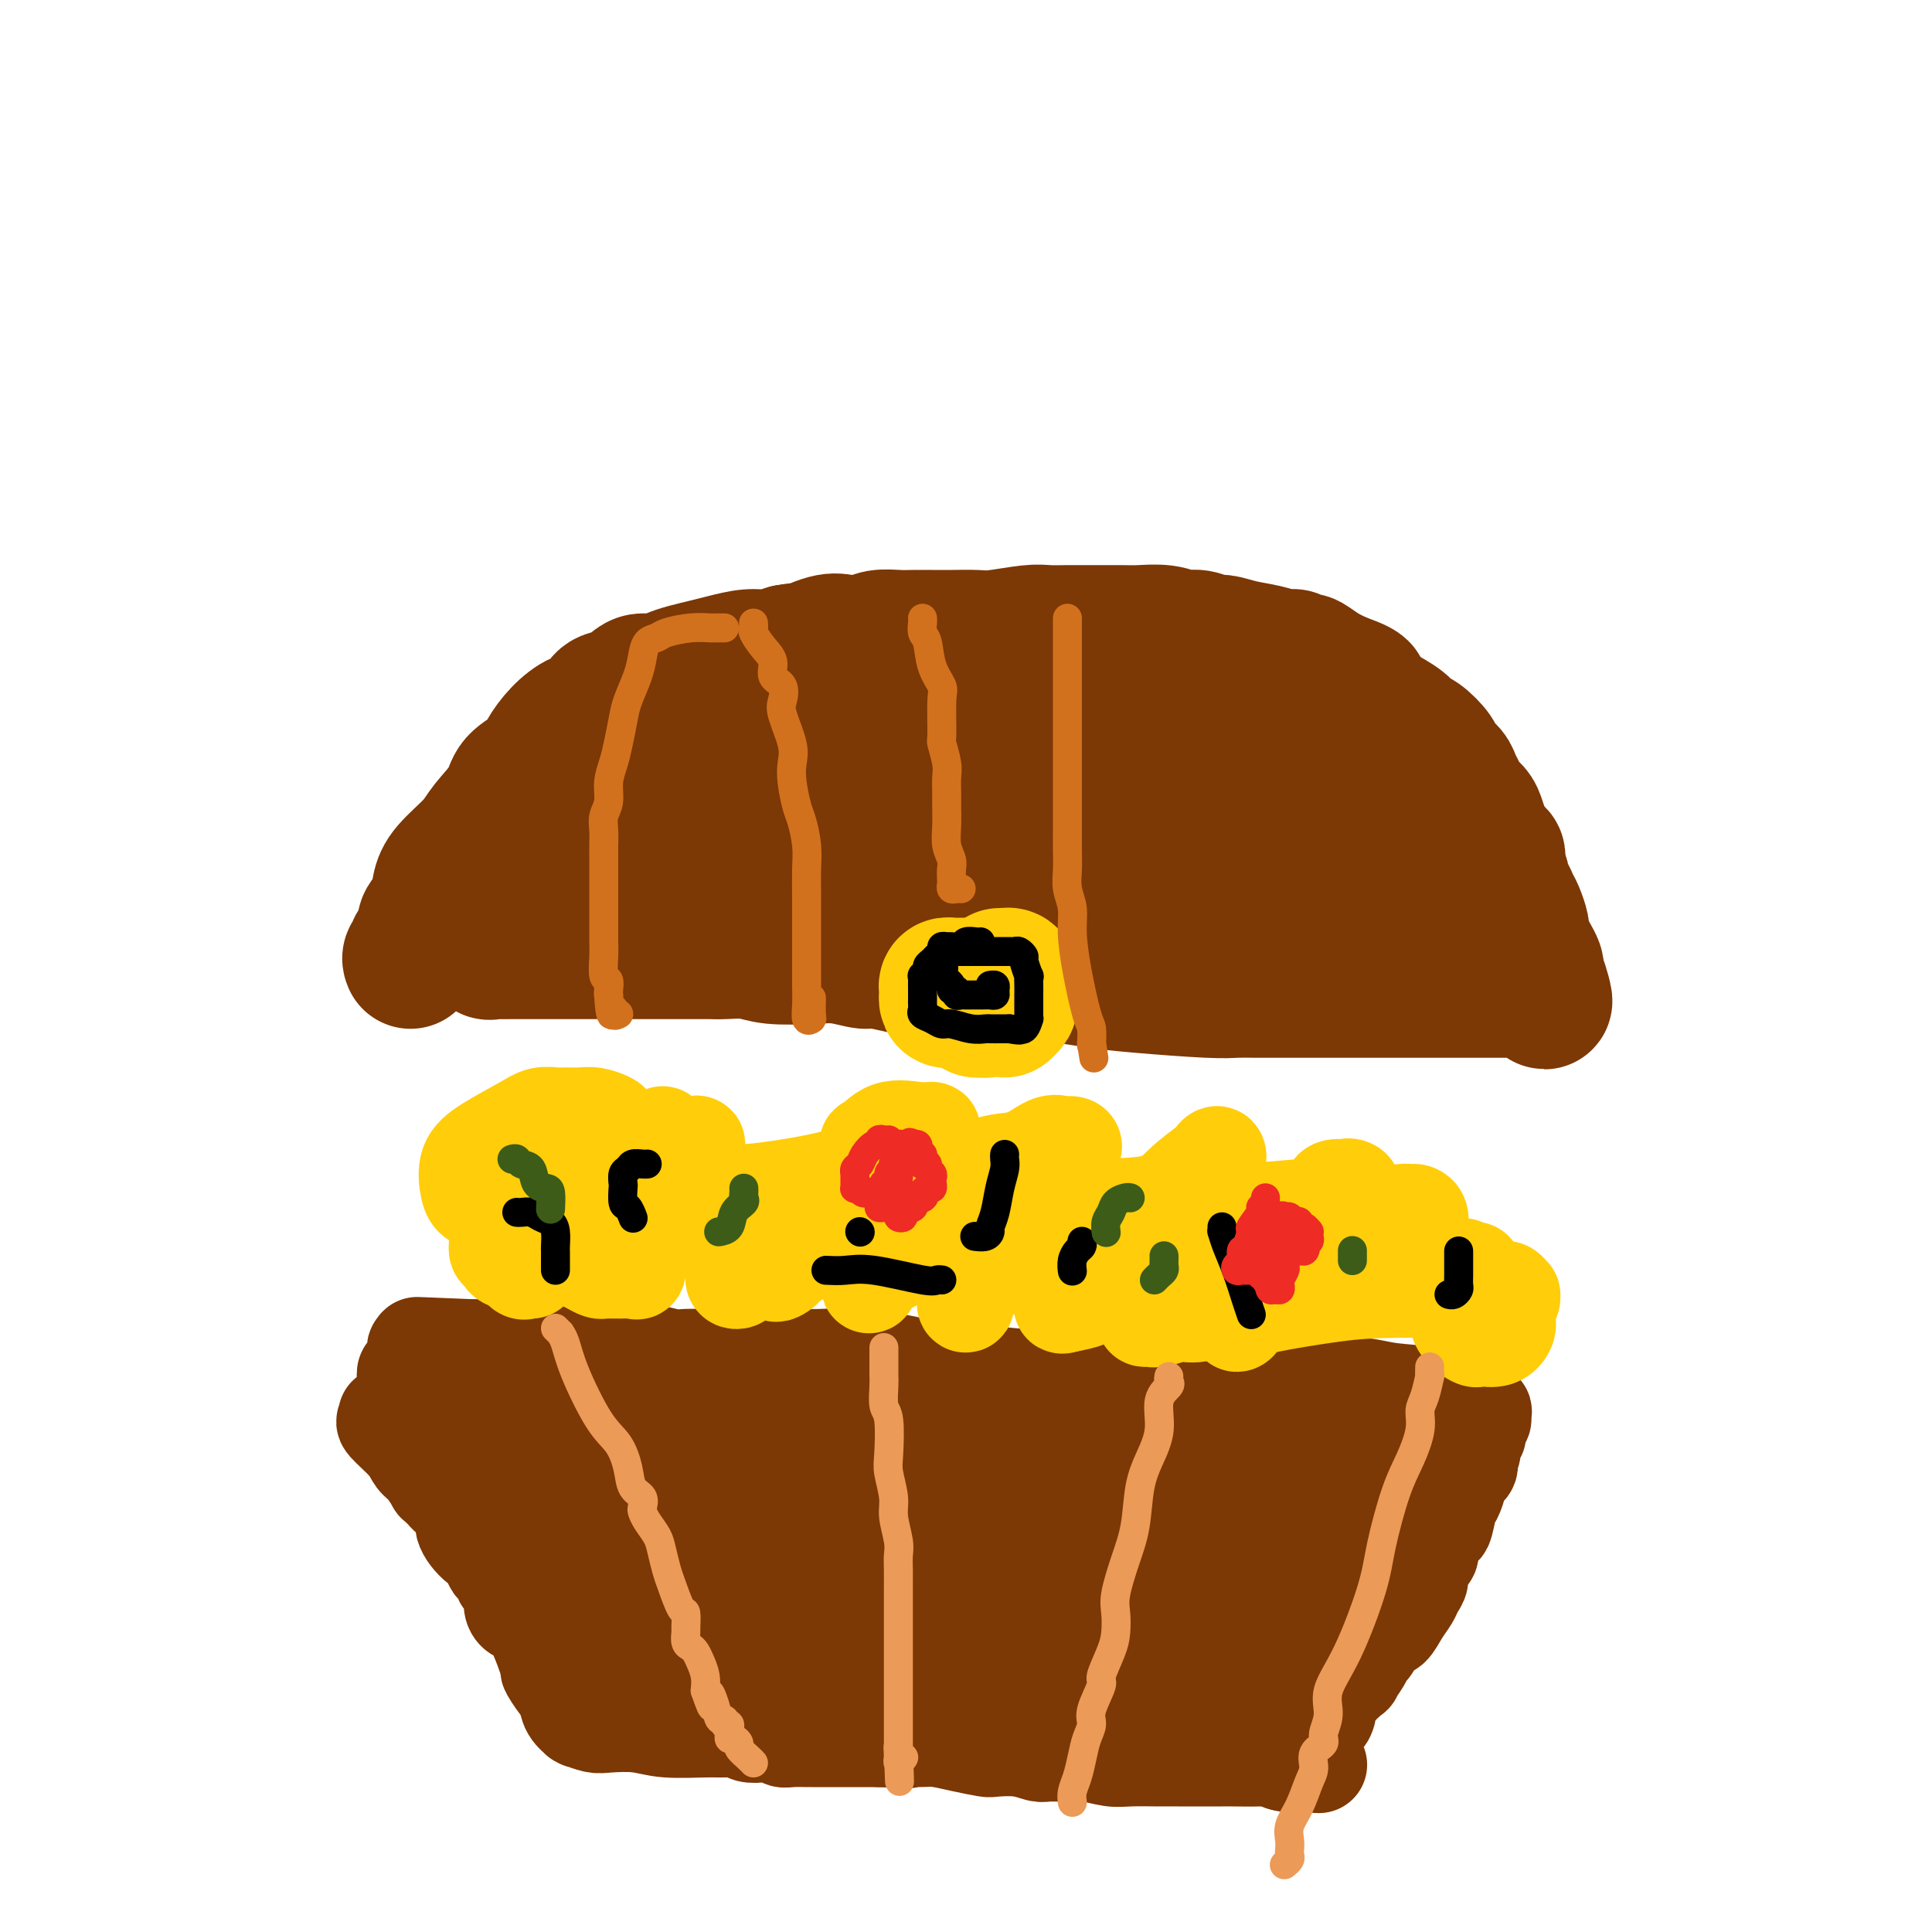 <svg viewBox='0 0 400 400' version='1.1' xmlns='http://www.w3.org/2000/svg' xmlns:xlink='http://www.w3.org/1999/xlink'><g fill='none' stroke='#7C3805' stroke-width='20' stroke-linecap='round' stroke-linejoin='round'><path d='M80,293c0.108,0.409 0.217,0.818 0,1c-0.217,0.182 -0.758,0.137 0,1c0.758,0.863 2.815,2.633 4,4c1.185,1.367 1.497,2.331 2,3c0.503,0.669 1.196,1.044 2,2c0.804,0.956 1.719,2.492 2,3c0.281,0.508 -0.070,-0.012 0,0c0.070,0.012 0.563,0.557 1,1c0.437,0.443 0.819,0.784 1,1c0.181,0.216 0.162,0.309 1,1c0.838,0.691 2.534,1.982 3,3c0.466,1.018 -0.298,1.763 0,3c0.298,1.237 1.657,2.964 3,4c1.343,1.036 2.669,1.379 3,2c0.331,0.621 -0.332,1.521 0,2c0.332,0.479 1.660,0.538 2,1c0.340,0.462 -0.309,1.327 0,2c0.309,0.673 1.577,1.154 2,2c0.423,0.846 -0.000,2.055 0,3c0.000,0.945 0.423,1.624 1,2c0.577,0.376 1.309,0.447 2,1c0.691,0.553 1.340,1.586 2,3c0.660,1.414 1.330,3.207 2,5'/><path d='M113,343c5.301,8.331 2.055,4.159 1,3c-1.055,-1.159 0.082,0.695 1,2c0.918,1.305 1.616,2.062 2,3c0.384,0.938 0.452,2.059 1,3c0.548,0.941 1.575,1.702 2,2c0.425,0.298 0.248,0.131 0,0c-0.248,-0.131 -0.566,-0.228 0,0c0.566,0.228 2.017,0.779 3,1c0.983,0.221 1.498,0.112 3,0c1.502,-0.112 3.992,-0.227 6,0c2.008,0.227 3.534,0.797 6,1c2.466,0.203 5.870,0.041 8,0c2.130,-0.041 2.984,0.041 4,0c1.016,-0.041 2.194,-0.203 3,0c0.806,0.203 1.240,0.772 2,1c0.760,0.228 1.847,0.114 3,0c1.153,-0.114 2.371,-0.227 3,0c0.629,0.227 0.668,0.793 1,1c0.332,0.207 0.958,0.056 2,0c1.042,-0.056 2.500,-0.015 3,0c0.500,0.015 0.041,0.004 1,0c0.959,-0.004 3.335,-0.001 5,0c1.665,0.001 2.619,0.000 4,0c1.381,-0.000 3.191,-0.000 5,0'/><path d='M182,360c9.839,0.461 4.938,0.113 4,0c-0.938,-0.113 2.088,0.008 4,0c1.912,-0.008 2.709,-0.147 4,0c1.291,0.147 3.074,0.579 5,1c1.926,0.421 3.995,0.831 5,1c1.005,0.169 0.947,0.098 2,0c1.053,-0.098 3.217,-0.223 5,0c1.783,0.223 3.184,0.796 4,1c0.816,0.204 1.048,0.041 2,0c0.952,-0.041 2.624,0.042 4,0c1.376,-0.042 2.454,-0.207 4,0c1.546,0.207 3.559,0.788 5,1c1.441,0.212 2.310,0.057 4,0c1.690,-0.057 4.203,-0.015 6,0c1.797,0.015 2.880,0.004 4,0c1.120,-0.004 2.278,-0.002 4,0c1.722,0.002 4.010,0.004 5,0c0.990,-0.004 0.682,-0.015 2,0c1.318,0.015 4.260,0.056 6,0c1.740,-0.056 2.276,-0.207 3,0c0.724,0.207 1.635,0.774 2,1c0.365,0.226 0.182,0.113 0,0'/><path d='M266,365c13.266,0.766 4.432,0.180 1,0c-3.432,-0.180 -1.463,0.044 0,-1c1.463,-1.044 2.420,-3.357 3,-4c0.580,-0.643 0.782,0.385 1,0c0.218,-0.385 0.452,-2.182 1,-3c0.548,-0.818 1.409,-0.658 2,-1c0.591,-0.342 0.911,-1.187 1,-2c0.089,-0.813 -0.054,-1.594 1,-3c1.054,-1.406 3.304,-3.435 4,-4c0.696,-0.565 -0.161,0.335 0,0c0.161,-0.335 1.342,-1.905 2,-3c0.658,-1.095 0.795,-1.714 1,-2c0.205,-0.286 0.478,-0.240 1,-1c0.522,-0.760 1.291,-2.325 2,-3c0.709,-0.675 1.357,-0.460 2,-1c0.643,-0.540 1.280,-1.834 2,-3c0.720,-1.166 1.521,-2.204 2,-3c0.479,-0.796 0.635,-1.349 1,-2c0.365,-0.651 0.938,-1.399 1,-2c0.062,-0.601 -0.387,-1.056 0,-2c0.387,-0.944 1.609,-2.379 2,-3c0.391,-0.621 -0.050,-0.429 0,-1c0.050,-0.571 0.590,-1.905 1,-3c0.410,-1.095 0.688,-1.950 1,-2c0.312,-0.050 0.656,0.706 1,0c0.344,-0.706 0.688,-2.875 1,-4c0.312,-1.125 0.592,-1.205 1,-2c0.408,-0.795 0.944,-2.306 1,-3c0.056,-0.694 -0.370,-0.571 0,-1c0.370,-0.429 1.534,-1.408 2,-2c0.466,-0.592 0.233,-0.796 0,-1'/><path d='M304,303c1.813,-4.611 0.346,-2.139 0,-2c-0.346,0.139 0.429,-2.057 1,-3c0.571,-0.943 0.939,-0.635 1,-1c0.061,-0.365 -0.187,-1.404 0,-2c0.187,-0.596 0.807,-0.750 1,-1c0.193,-0.250 -0.040,-0.596 0,-1c0.040,-0.404 0.353,-0.867 0,-1c-0.353,-0.133 -1.373,0.066 -2,0c-0.627,-0.066 -0.861,-0.395 -2,-1c-1.139,-0.605 -3.183,-1.486 -6,-2c-2.817,-0.514 -6.407,-0.659 -9,-1c-2.593,-0.341 -4.188,-0.876 -6,-1c-1.812,-0.124 -3.840,0.163 -5,0c-1.160,-0.163 -1.451,-0.776 -2,-1c-0.549,-0.224 -1.357,-0.060 -2,0c-0.643,0.060 -1.123,0.016 -2,0c-0.877,-0.016 -2.152,-0.005 -4,0c-1.848,0.005 -4.269,0.002 -5,0c-0.731,-0.002 0.230,-0.003 -1,0c-1.230,0.003 -4.649,0.011 -7,0c-2.351,-0.011 -3.633,-0.041 -5,0c-1.367,0.041 -2.819,0.155 -4,0c-1.181,-0.155 -2.090,-0.577 -3,-1'/><path d='M242,285c-9.279,-0.619 -4.977,-0.166 -4,0c0.977,0.166 -1.370,0.046 -3,0c-1.630,-0.046 -2.544,-0.016 -4,0c-1.456,0.016 -3.455,0.019 -6,0c-2.545,-0.019 -5.635,-0.060 -8,0c-2.365,0.060 -4.004,0.222 -7,0c-2.996,-0.222 -7.350,-0.829 -10,-1c-2.650,-0.171 -3.597,0.094 -5,0c-1.403,-0.094 -3.261,-0.547 -5,-1c-1.739,-0.453 -3.357,-0.906 -5,-1c-1.643,-0.094 -3.311,0.171 -5,0c-1.689,-0.171 -3.400,-0.778 -5,-1c-1.600,-0.222 -3.090,-0.060 -5,0c-1.910,0.060 -4.239,0.016 -6,0c-1.761,-0.016 -2.954,-0.005 -5,0c-2.046,0.005 -4.944,0.002 -7,0c-2.056,-0.002 -3.268,-0.004 -4,0c-0.732,0.004 -0.983,0.015 -2,0c-1.017,-0.015 -2.802,-0.056 -4,0c-1.198,0.056 -1.811,0.207 -3,0c-1.189,-0.207 -2.953,-0.774 -5,-1c-2.047,-0.226 -4.376,-0.113 -6,0c-1.624,0.113 -2.544,0.226 -4,0c-1.456,-0.226 -3.448,-0.793 -5,-1c-1.552,-0.207 -2.663,-0.056 -4,0c-1.337,0.056 -2.899,0.015 -4,0c-1.101,-0.015 -1.740,-0.004 -3,0c-1.260,0.004 -3.142,0.001 -4,0c-0.858,-0.001 -0.693,-0.000 -1,0c-0.307,0.000 -1.088,0.000 -2,0c-0.912,-0.000 -1.956,-0.000 -3,0'/><path d='M98,279c-22.395,-0.928 -6.383,-0.249 -2,0c4.383,0.249 -2.863,0.068 -6,0c-3.137,-0.068 -2.164,-0.022 -2,0c0.164,0.022 -0.481,0.019 -1,0c-0.519,-0.019 -0.910,-0.054 -1,0c-0.090,0.054 0.122,0.197 0,1c-0.122,0.803 -0.579,2.267 -1,3c-0.421,0.733 -0.806,0.736 -1,1c-0.194,0.264 -0.198,0.790 0,1c0.198,0.210 0.599,0.105 1,0'/><path d='M85,285c0.079,0.928 1.275,0.249 2,0c0.725,-0.249 0.978,-0.067 1,0c0.022,0.067 -0.186,0.018 0,0c0.186,-0.018 0.768,-0.005 1,0c0.232,0.005 0.116,0.003 0,0'/><path d='M89,285c-0.211,0.424 -0.423,0.848 0,1c0.423,0.152 1.480,0.031 2,0c0.520,-0.031 0.502,0.028 1,0c0.498,-0.028 1.511,-0.143 3,0c1.489,0.143 3.455,0.544 5,1c1.545,0.456 2.669,0.966 4,1c1.331,0.034 2.870,-0.409 4,0c1.130,0.409 1.850,1.668 3,2c1.150,0.332 2.730,-0.265 4,0c1.270,0.265 2.229,1.390 3,2c0.771,0.610 1.354,0.703 2,1c0.646,0.297 1.354,0.797 2,1c0.646,0.203 1.231,0.110 2,0c0.769,-0.110 1.721,-0.236 3,0c1.279,0.236 2.886,0.834 4,1c1.114,0.166 1.735,-0.099 6,0c4.265,0.099 12.174,0.562 17,1c4.826,0.438 6.569,0.849 9,1c2.431,0.151 5.548,0.040 8,0c2.452,-0.040 4.237,-0.011 6,0c1.763,0.011 3.504,0.003 5,0c1.496,-0.003 2.747,-0.001 5,0c2.253,0.001 5.507,0.000 8,0c2.493,-0.000 4.224,-0.001 7,0c2.776,0.001 6.597,0.003 10,0c3.403,-0.003 6.386,-0.011 9,0c2.614,0.011 4.858,0.041 7,0c2.142,-0.041 4.184,-0.155 6,0c1.816,0.155 3.408,0.577 5,1'/><path d='M239,298c17.569,0.480 7.491,0.181 5,0c-2.491,-0.181 2.603,-0.245 6,0c3.397,0.245 5.095,0.798 7,1c1.905,0.202 4.015,0.054 5,0c0.985,-0.054 0.843,-0.015 1,0c0.157,0.015 0.612,0.004 1,0c0.388,-0.004 0.709,-0.002 1,0c0.291,0.002 0.551,0.003 1,0c0.449,-0.003 1.087,-0.012 2,0c0.913,0.012 2.100,0.044 4,0c1.900,-0.044 4.511,-0.166 6,0c1.489,0.166 1.854,0.619 2,1c0.146,0.381 0.073,0.691 0,1'/><path d='M280,301c6.509,0.674 2.283,0.860 1,1c-1.283,0.140 0.378,0.233 2,1c1.622,0.767 3.206,2.209 5,3c1.794,0.791 3.800,0.930 5,1c1.200,0.070 1.596,0.072 2,0c0.404,-0.072 0.817,-0.216 1,0c0.183,0.216 0.135,0.794 0,1c-0.135,0.206 -0.357,0.040 -1,0c-0.643,-0.040 -1.708,0.046 -2,0c-0.292,-0.046 0.189,-0.222 0,0c-0.189,0.222 -1.048,0.844 -2,1c-0.952,0.156 -1.999,-0.154 -3,0c-1.001,0.154 -1.957,0.774 -3,1c-1.043,0.226 -2.173,0.060 -3,0c-0.827,-0.060 -1.351,-0.012 -2,0c-0.649,0.012 -1.422,-0.012 -2,0c-0.578,0.012 -0.960,0.060 -2,0c-1.040,-0.060 -2.736,-0.226 -5,0c-2.264,0.226 -5.094,0.845 -8,1c-2.906,0.155 -5.887,-0.155 -10,0c-4.113,0.155 -9.359,0.773 -13,1c-3.641,0.227 -5.676,0.061 -8,0c-2.324,-0.061 -4.938,-0.016 -6,0c-1.062,0.016 -0.573,0.004 -1,0c-0.427,-0.004 -1.769,-0.001 -3,0c-1.231,0.001 -2.351,0.000 -4,0c-1.649,-0.000 -3.829,-0.000 -10,0c-6.171,0.000 -16.335,0.000 -24,0c-7.665,-0.000 -12.833,-0.000 -18,0'/><path d='M166,312c-13.689,0.000 -10.912,0.001 -11,0c-0.088,-0.001 -3.042,-0.005 -4,0c-0.958,0.005 0.079,0.017 0,0c-0.079,-0.017 -1.275,-0.063 -2,0c-0.725,0.063 -0.981,0.236 -2,0c-1.019,-0.236 -2.802,-0.879 -5,-1c-2.198,-0.121 -4.813,0.280 -7,0c-2.187,-0.280 -3.948,-1.242 -6,-2c-2.052,-0.758 -4.396,-1.314 -7,-2c-2.604,-0.686 -5.467,-1.504 -7,-2c-1.533,-0.496 -1.735,-0.672 -2,-1c-0.265,-0.328 -0.593,-0.809 -1,-1c-0.407,-0.191 -0.894,-0.092 -1,0c-0.106,0.092 0.169,0.179 0,0c-0.169,-0.179 -0.781,-0.623 -1,-1c-0.219,-0.377 -0.045,-0.687 0,-1c0.045,-0.313 -0.040,-0.630 0,-1c0.040,-0.370 0.203,-0.792 0,-1c-0.203,-0.208 -0.772,-0.202 -1,0c-0.228,0.202 -0.114,0.601 0,1'/><path d='M109,300c-4.022,-1.272 -1.076,1.048 0,2c1.076,0.952 0.283,0.535 0,1c-0.283,0.465 -0.056,1.813 0,2c0.056,0.187 -0.058,-0.785 0,-1c0.058,-0.215 0.289,0.329 0,-1c-0.289,-1.329 -1.097,-4.529 -2,-7c-0.903,-2.471 -1.902,-4.211 -3,-6c-1.098,-1.789 -2.294,-3.626 -3,-5c-0.706,-1.374 -0.921,-2.286 -1,-2c-0.079,0.286 -0.021,1.771 0,2c0.021,0.229 0.005,-0.799 0,0c-0.005,0.799 0.001,3.425 0,5c-0.001,1.575 -0.010,2.100 0,3c0.010,0.900 0.039,2.175 0,3c-0.039,0.825 -0.147,1.198 0,2c0.147,0.802 0.550,2.031 1,3c0.450,0.969 0.946,1.677 1,2c0.054,0.323 -0.333,0.260 0,1c0.333,0.740 1.388,2.281 2,3c0.612,0.719 0.783,0.615 1,1c0.217,0.385 0.482,1.257 1,2c0.518,0.743 1.291,1.355 2,2c0.709,0.645 1.355,1.322 2,2'/><path d='M110,314c1.722,2.287 1.526,1.506 2,2c0.474,0.494 1.617,2.264 3,3c1.383,0.736 3.004,0.440 4,1c0.996,0.560 1.365,1.978 2,3c0.635,1.022 1.535,1.649 2,2c0.465,0.351 0.495,0.426 1,1c0.505,0.574 1.485,1.647 3,3c1.515,1.353 3.566,2.987 5,4c1.434,1.013 2.250,1.404 3,2c0.750,0.596 1.435,1.396 2,2c0.565,0.604 1.012,1.011 2,2c0.988,0.989 2.517,2.560 3,3c0.483,0.440 -0.081,-0.251 0,0c0.081,0.251 0.805,1.444 1,2c0.195,0.556 -0.141,0.475 0,1c0.141,0.525 0.758,1.656 1,2c0.242,0.344 0.107,-0.100 0,0c-0.107,0.100 -0.187,0.745 0,1c0.187,0.255 0.640,0.121 1,0c0.360,-0.121 0.628,-0.229 1,0c0.372,0.229 0.850,0.793 2,1c1.150,0.207 2.972,0.055 5,0c2.028,-0.055 4.261,-0.015 6,0c1.739,0.015 2.982,0.004 5,0c2.018,-0.004 4.809,-0.001 7,0c2.191,0.001 3.782,0.000 5,0c1.218,-0.000 2.064,-0.000 3,0c0.936,0.000 1.962,0.000 3,0c1.038,-0.000 2.087,-0.000 3,0c0.913,0.000 1.689,0.000 3,0c1.311,-0.000 3.155,-0.000 5,0'/><path d='M193,349c8.907,0.156 6.675,0.046 7,0c0.325,-0.046 3.206,-0.026 6,0c2.794,0.026 5.501,0.060 9,0c3.499,-0.060 7.792,-0.212 11,0c3.208,0.212 5.332,0.789 7,1c1.668,0.211 2.881,0.057 4,0c1.119,-0.057 2.145,-0.015 3,0c0.855,0.015 1.540,0.004 2,0c0.460,-0.004 0.694,-0.001 1,0c0.306,0.001 0.685,0.000 1,0c0.315,-0.000 0.567,-0.000 1,0c0.433,0.000 1.047,0.000 2,0c0.953,-0.000 2.245,-0.000 4,0c1.755,0.000 3.973,0.000 6,0c2.027,-0.000 3.865,-0.000 6,0c2.135,0.000 4.568,0.001 6,0c1.432,-0.001 1.862,-0.003 2,0c0.138,0.003 -0.017,0.012 0,0c0.017,-0.012 0.207,-0.045 1,0c0.793,0.045 2.188,0.170 3,0c0.812,-0.170 1.041,-0.633 1,-1c-0.041,-0.367 -0.351,-0.639 0,-1c0.351,-0.361 1.365,-0.812 2,-1c0.635,-0.188 0.892,-0.112 1,-1c0.108,-0.888 0.068,-2.739 0,-4c-0.068,-1.261 -0.162,-1.932 0,-3c0.162,-1.068 0.581,-2.534 1,-4'/><path d='M280,335c0.759,-2.795 0.155,-2.282 0,-3c-0.155,-0.718 0.139,-2.668 1,-4c0.861,-1.332 2.288,-2.045 3,-3c0.712,-0.955 0.710,-2.150 1,-3c0.290,-0.850 0.871,-1.354 1,-2c0.129,-0.646 -0.195,-1.432 0,-2c0.195,-0.568 0.908,-0.917 1,-1c0.092,-0.083 -0.438,0.100 -1,0c-0.562,-0.100 -1.156,-0.481 -2,0c-0.844,0.481 -1.939,1.826 -4,3c-2.061,1.174 -5.089,2.176 -8,4c-2.911,1.824 -5.705,4.470 -9,7c-3.295,2.530 -7.092,4.944 -10,7c-2.908,2.056 -4.927,3.753 -8,6c-3.073,2.247 -7.201,5.045 -9,6c-1.799,0.955 -1.269,0.067 -1,0c0.269,-0.067 0.279,0.687 0,1c-0.279,0.313 -0.845,0.183 -1,0c-0.155,-0.183 0.102,-0.421 0,-1c-0.102,-0.579 -0.561,-1.498 -1,-2c-0.439,-0.502 -0.856,-0.586 -1,-1c-0.144,-0.414 -0.015,-1.158 0,-2c0.015,-0.842 -0.084,-1.781 0,-3c0.084,-1.219 0.353,-2.719 1,-4c0.647,-1.281 1.674,-2.345 2,-3c0.326,-0.655 -0.050,-0.901 0,-1c0.050,-0.099 0.525,-0.049 1,0'/><path d='M236,334c0.654,-1.880 0.289,-1.079 0,0c-0.289,1.079 -0.502,2.435 -1,4c-0.498,1.565 -1.280,3.340 -2,5c-0.720,1.660 -1.376,3.205 -2,4c-0.624,0.795 -1.215,0.839 -1,0c0.215,-0.839 1.236,-2.562 2,-4c0.764,-1.438 1.270,-2.590 3,-4c1.730,-1.410 4.683,-3.078 7,-5c2.317,-1.922 3.996,-4.098 6,-5c2.004,-0.902 4.333,-0.530 6,-1c1.667,-0.470 2.673,-1.780 3,-2c0.327,-0.220 -0.025,0.652 0,1c0.025,0.348 0.427,0.171 0,1c-0.427,0.829 -1.682,2.663 -3,4c-1.318,1.337 -2.697,2.176 -4,3c-1.303,0.824 -2.529,1.634 -4,3c-1.471,1.366 -3.186,3.289 -5,4c-1.814,0.711 -3.726,0.210 -5,0c-1.274,-0.210 -1.908,-0.128 -3,0c-1.092,0.128 -2.640,0.304 -4,0c-1.360,-0.304 -2.531,-1.087 -3,-2c-0.469,-0.913 -0.234,-1.957 0,-3'/><path d='M226,337c-0.517,-1.562 -0.308,-2.968 0,-4c0.308,-1.032 0.715,-1.689 5,-4c4.285,-2.311 12.447,-6.275 17,-8c4.553,-1.725 5.497,-1.212 8,-1c2.503,0.212 6.566,0.123 9,0c2.434,-0.123 3.240,-0.280 4,0c0.760,0.280 1.474,0.995 2,2c0.526,1.005 0.866,2.298 1,3c0.134,0.702 0.063,0.813 0,2c-0.063,1.187 -0.119,3.449 0,5c0.119,1.551 0.413,2.392 -1,4c-1.413,1.608 -4.532,3.984 -7,6c-2.468,2.016 -4.284,3.672 -6,5c-1.716,1.328 -3.333,2.326 -5,3c-1.667,0.674 -3.385,1.022 -4,1c-0.615,-0.022 -0.128,-0.416 0,-1c0.128,-0.584 -0.104,-1.358 0,-2c0.104,-0.642 0.544,-1.153 1,-3c0.456,-1.847 0.927,-5.031 2,-7c1.073,-1.969 2.747,-2.725 4,-4c1.253,-1.275 2.085,-3.071 3,-4c0.915,-0.929 1.913,-0.993 3,-1c1.087,-0.007 2.261,0.041 3,0c0.739,-0.041 1.041,-0.172 1,0c-0.041,0.172 -0.425,0.649 0,1c0.425,0.351 1.660,0.578 0,2c-1.660,1.422 -6.216,4.038 -10,6c-3.784,1.962 -6.798,3.268 -11,4c-4.202,0.732 -9.593,0.889 -14,1c-4.407,0.111 -7.831,0.174 -12,0c-4.169,-0.174 -9.085,-0.587 -14,-1'/><path d='M205,342c-7.562,-0.257 -6.465,-0.901 -7,-2c-0.535,-1.099 -2.700,-2.653 -4,-4c-1.300,-1.347 -1.735,-2.487 -2,-4c-0.265,-1.513 -0.360,-3.401 0,-5c0.360,-1.599 1.174,-2.911 3,-4c1.826,-1.089 4.665,-1.957 7,-3c2.335,-1.043 4.166,-2.261 7,-3c2.834,-0.739 6.669,-0.999 9,-1c2.331,-0.001 3.156,0.258 4,1c0.844,0.742 1.705,1.968 2,3c0.295,1.032 0.024,1.870 0,3c-0.024,1.130 0.197,2.551 0,4c-0.197,1.449 -0.814,2.925 -2,4c-1.186,1.075 -2.940,1.750 -5,3c-2.060,1.250 -4.426,3.077 -9,4c-4.574,0.923 -11.357,0.943 -17,1c-5.643,0.057 -10.148,0.151 -13,0c-2.852,-0.151 -4.052,-0.547 -5,-1c-0.948,-0.453 -1.644,-0.962 0,-3c1.644,-2.038 5.628,-5.603 9,-8c3.372,-2.397 6.133,-3.625 9,-5c2.867,-1.375 5.840,-2.896 8,-4c2.160,-1.104 3.509,-1.792 5,-2c1.491,-0.208 3.126,0.062 4,0c0.874,-0.062 0.987,-0.457 1,0c0.013,0.457 -0.074,1.766 0,3c0.074,1.234 0.308,2.393 -1,4c-1.308,1.607 -4.160,3.664 -7,6c-2.840,2.336 -5.669,4.953 -10,7c-4.331,2.047 -10.166,3.523 -16,5'/><path d='M175,341c-7.289,1.021 -17.513,1.075 -23,1c-5.487,-0.075 -6.239,-0.279 -7,-1c-0.761,-0.721 -1.531,-1.958 -2,-3c-0.469,-1.042 -0.636,-1.890 0,-4c0.636,-2.110 2.076,-5.483 4,-8c1.924,-2.517 4.331,-4.178 7,-6c2.669,-1.822 5.599,-3.804 8,-5c2.401,-1.196 4.273,-1.606 6,-2c1.727,-0.394 3.309,-0.771 4,-1c0.691,-0.229 0.491,-0.308 0,1c-0.491,1.308 -1.274,4.004 -2,6c-0.726,1.996 -1.394,3.291 -3,5c-1.606,1.709 -4.150,3.831 -6,5c-1.850,1.169 -3.007,1.383 -5,2c-1.993,0.617 -4.820,1.635 -7,2c-2.180,0.365 -3.711,0.078 -5,0c-1.289,-0.078 -2.336,0.054 -3,0c-0.664,-0.054 -0.944,-0.294 -1,-1c-0.056,-0.706 0.111,-1.877 0,-3c-0.111,-1.123 -0.499,-2.199 0,-3c0.499,-0.801 1.887,-1.326 3,-2c1.113,-0.674 1.951,-1.495 3,-2c1.049,-0.505 2.309,-0.693 3,-1c0.691,-0.307 0.814,-0.732 1,0c0.186,0.732 0.435,2.620 0,4c-0.435,1.380 -1.553,2.251 -3,4c-1.447,1.749 -3.224,4.374 -5,7'/><path d='M142,336c-2.734,2.371 -5.570,2.797 -8,4c-2.430,1.203 -4.455,3.183 -6,4c-1.545,0.817 -2.610,0.472 -3,0c-0.390,-0.472 -0.104,-1.071 0,-2c0.104,-0.929 0.028,-2.188 0,-3c-0.028,-0.812 -0.008,-1.175 0,-2c0.008,-0.825 0.003,-2.111 0,-3c-0.003,-0.889 -0.002,-1.381 0,-2c0.002,-0.619 0.007,-1.365 0,-1c-0.007,0.365 -0.026,1.839 0,3c0.026,1.161 0.098,2.007 0,3c-0.098,0.993 -0.366,2.134 -1,3c-0.634,0.866 -1.634,1.458 -2,2c-0.366,0.542 -0.098,1.035 0,1c0.098,-0.035 0.026,-0.597 0,-1c-0.026,-0.403 -0.007,-0.647 0,-1c0.007,-0.353 0.002,-0.815 0,-1c-0.002,-0.185 -0.001,-0.092 0,0'/></g>
<g fill='none' stroke='#FFCD0A' stroke-width='20' stroke-linecap='round' stroke-linejoin='round'><path d='M110,263c-0.364,-0.062 -0.729,-0.124 -1,0c-0.271,0.124 -0.450,0.435 -1,0c-0.550,-0.435 -1.472,-1.617 -2,-2c-0.528,-0.383 -0.663,0.034 -1,0c-0.337,-0.034 -0.875,-0.520 -1,-1c-0.125,-0.480 0.163,-0.956 0,-1c-0.163,-0.044 -0.777,0.342 -1,0c-0.223,-0.342 -0.056,-1.411 0,-2c0.056,-0.589 -0.001,-0.696 0,-1c0.001,-0.304 0.058,-0.803 0,-1c-0.058,-0.197 -0.230,-0.091 0,0c0.230,0.091 0.864,0.168 1,0c0.136,-0.168 -0.225,-0.581 0,-1c0.225,-0.419 1.035,-0.844 2,-1c0.965,-0.156 2.086,-0.042 3,0c0.914,0.042 1.623,0.011 2,0c0.377,-0.011 0.422,-0.003 1,0c0.578,0.003 1.689,0.001 2,0c0.311,-0.001 -0.176,-0.000 1,0c1.176,0.000 4.017,0.000 5,0c0.983,-0.000 0.109,-0.000 0,0c-0.109,0.000 0.548,0.000 1,0c0.452,-0.000 0.701,-0.000 1,0c0.299,0.000 0.650,0.000 1,0'/><path d='M123,253c2.941,-0.109 1.793,-0.380 2,0c0.207,0.380 1.768,1.412 3,2c1.232,0.588 2.134,0.731 3,1c0.866,0.269 1.697,0.664 2,1c0.303,0.336 0.077,0.614 0,1c-0.077,0.386 -0.006,0.882 0,1c0.006,0.118 -0.053,-0.140 0,0c0.053,0.140 0.218,0.679 0,1c-0.218,0.321 -0.818,0.426 -1,1c-0.182,0.574 0.053,1.618 0,2c-0.053,0.382 -0.395,0.102 -1,0c-0.605,-0.102 -1.472,-0.028 -2,0c-0.528,0.028 -0.718,0.008 -1,0c-0.282,-0.008 -0.655,-0.005 -1,0c-0.345,0.005 -0.660,0.012 -1,0c-0.340,-0.012 -0.704,-0.042 -1,0c-0.296,0.042 -0.523,0.156 -1,0c-0.477,-0.156 -1.205,-0.580 -2,-1c-0.795,-0.420 -1.656,-0.834 -2,-1c-0.344,-0.166 -0.172,-0.083 0,0'/><path d='M153,264c0.111,0.395 0.222,0.789 0,1c-0.222,0.211 -0.777,0.238 -1,0c-0.223,-0.238 -0.112,-0.741 0,-1c0.112,-0.259 0.226,-0.275 0,-1c-0.226,-0.725 -0.793,-2.158 -1,-3c-0.207,-0.842 -0.056,-1.091 0,-2c0.056,-0.909 0.017,-2.477 0,-3c-0.017,-0.523 -0.011,0.001 0,0c0.011,-0.001 0.027,-0.526 0,-1c-0.027,-0.474 -0.099,-0.898 0,-1c0.099,-0.102 0.368,0.116 1,0c0.632,-0.116 1.626,-0.567 2,-1c0.374,-0.433 0.126,-0.848 1,-1c0.874,-0.152 2.868,-0.042 4,0c1.132,0.042 1.403,0.014 2,0c0.597,-0.014 1.522,-0.015 2,0c0.478,0.015 0.510,0.045 1,0c0.490,-0.045 1.438,-0.166 2,0c0.562,0.166 0.739,0.618 1,1c0.261,0.382 0.606,0.693 1,1c0.394,0.307 0.835,0.610 1,1c0.165,0.390 0.052,0.868 0,1c-0.052,0.132 -0.044,-0.082 0,0c0.044,0.082 0.122,0.458 0,1c-0.122,0.542 -0.445,1.248 -1,2c-0.555,0.752 -1.342,1.549 -2,2c-0.658,0.451 -1.188,0.558 -2,1c-0.812,0.442 -1.906,1.221 -3,2'/><path d='M161,263c-1.065,1.171 0.272,0.597 1,0c0.728,-0.597 0.849,-1.218 2,-2c1.151,-0.782 3.334,-1.726 4,-2c0.666,-0.274 -0.186,0.122 1,0c1.186,-0.122 4.409,-0.761 6,-1c1.591,-0.239 1.551,-0.079 2,0c0.449,0.079 1.388,0.077 2,0c0.612,-0.077 0.896,-0.229 1,0c0.104,0.229 0.028,0.838 0,1c-0.028,0.162 -0.007,-0.122 0,0c0.007,0.122 0.001,0.651 0,1c-0.001,0.349 0.003,0.517 0,1c-0.003,0.483 -0.014,1.280 0,2c0.014,0.720 0.054,1.364 0,2c-0.054,0.636 -0.202,1.264 0,1c0.202,-0.264 0.755,-1.421 1,-2c0.245,-0.579 0.181,-0.579 1,-1c0.819,-0.421 2.520,-1.263 4,-2c1.480,-0.737 2.740,-1.368 4,-2'/><path d='M190,259c2.348,-0.928 3.218,-0.250 4,0c0.782,0.250 1.478,0.070 3,0c1.522,-0.070 3.872,-0.032 5,0c1.128,0.032 1.035,0.057 1,0c-0.035,-0.057 -0.011,-0.196 0,0c0.011,0.196 0.010,0.728 0,1c-0.010,0.272 -0.027,0.284 0,1c0.027,0.716 0.099,2.135 0,3c-0.099,0.865 -0.368,1.175 -1,2c-0.632,0.825 -1.627,2.165 -2,3c-0.373,0.835 -0.124,1.167 0,1c0.124,-0.167 0.125,-0.832 0,-1c-0.125,-0.168 -0.374,0.161 0,-1c0.374,-1.161 1.371,-3.814 2,-5c0.629,-1.186 0.888,-0.907 2,-1c1.112,-0.093 3.076,-0.558 5,-1c1.924,-0.442 3.808,-0.862 6,-1c2.192,-0.138 4.692,0.005 7,0c2.308,-0.005 4.423,-0.158 6,0c1.577,0.158 2.614,0.627 3,1c0.386,0.373 0.120,0.650 0,1c-0.120,0.350 -0.095,0.772 0,1c0.095,0.228 0.259,0.260 0,1c-0.259,0.740 -0.942,2.187 -1,3c-0.058,0.813 0.510,0.991 0,1c-0.510,0.009 -2.099,-0.151 -3,0c-0.901,0.151 -1.115,0.615 -2,1c-0.885,0.385 -2.443,0.693 -4,1'/><path d='M221,270c-1.607,0.483 -1.123,0.189 -1,0c0.123,-0.189 -0.115,-0.275 0,-1c0.115,-0.725 0.583,-2.090 2,-3c1.417,-0.910 3.785,-1.365 5,-2c1.215,-0.635 1.278,-1.449 5,-2c3.722,-0.551 11.102,-0.840 14,-1c2.898,-0.160 1.313,-0.190 2,0c0.687,0.190 3.644,0.599 5,1c1.356,0.401 1.109,0.792 1,1c-0.109,0.208 -0.080,0.231 0,1c0.080,0.769 0.210,2.282 0,3c-0.210,0.718 -0.759,0.641 -1,1c-0.241,0.359 -0.172,1.154 -1,2c-0.828,0.846 -2.551,1.744 -4,2c-1.449,0.256 -2.623,-0.128 -4,0c-1.377,0.128 -2.956,0.770 -4,1c-1.044,0.230 -1.554,0.049 -2,0c-0.446,-0.049 -0.829,0.033 -1,0c-0.171,-0.033 -0.129,-0.181 0,-1c0.129,-0.819 0.347,-2.311 1,-3c0.653,-0.689 1.743,-0.577 3,-1c1.257,-0.423 2.681,-1.382 4,-2c1.319,-0.618 2.535,-0.895 4,-1c1.465,-0.105 3.181,-0.039 4,0c0.819,0.039 0.742,0.052 1,0c0.258,-0.052 0.853,-0.169 1,0c0.147,0.169 -0.153,0.622 0,1c0.153,0.378 0.758,0.679 1,1c0.242,0.321 0.121,0.660 0,1'/><path d='M256,268c1.933,1.225 1.264,3.289 1,4c-0.264,0.711 -0.125,0.069 0,0c0.125,-0.069 0.235,0.434 0,1c-0.235,0.566 -0.814,1.195 -1,1c-0.186,-0.195 0.020,-1.215 1,-2c0.980,-0.785 2.735,-1.336 6,-2c3.265,-0.664 8.042,-1.442 12,-2c3.958,-0.558 7.099,-0.896 13,-1c5.901,-0.104 14.563,0.027 19,0c4.437,-0.027 4.649,-0.212 5,0c0.351,0.212 0.840,0.819 1,1c0.160,0.181 -0.008,-0.065 0,0c0.008,0.065 0.194,0.442 0,1c-0.194,0.558 -0.766,1.298 -1,2c-0.234,0.702 -0.129,1.364 0,2c0.129,0.636 0.283,1.244 0,2c-0.283,0.756 -1.001,1.659 -2,2c-0.999,0.341 -2.277,0.120 -3,0c-0.723,-0.120 -0.891,-0.138 -1,0c-0.109,0.138 -0.160,0.433 -1,0c-0.840,-0.433 -2.470,-1.593 -3,-3c-0.530,-1.407 0.039,-3.060 0,-4c-0.039,-0.940 -0.687,-1.166 -1,-2c-0.313,-0.834 -0.290,-2.275 0,-3c0.290,-0.725 0.847,-0.734 1,-1c0.153,-0.266 -0.099,-0.790 0,-1c0.099,-0.210 0.550,-0.105 1,0'/><path d='M303,263c0.037,-1.701 -0.372,-0.453 0,0c0.372,0.453 1.525,0.111 2,0c0.475,-0.111 0.272,0.008 0,0c-0.272,-0.008 -0.613,-0.145 -1,0c-0.387,0.145 -0.821,0.570 -2,1c-1.179,0.430 -3.103,0.863 -5,1c-1.897,0.137 -3.765,-0.022 -6,0c-2.235,0.022 -4.835,0.223 -7,0c-2.165,-0.223 -3.894,-0.872 -5,-2c-1.106,-1.128 -1.588,-2.736 -2,-4c-0.412,-1.264 -0.752,-2.185 0,-3c0.752,-0.815 2.597,-1.525 3,-2c0.403,-0.475 -0.635,-0.716 0,-1c0.635,-0.284 2.945,-0.610 5,-1c2.055,-0.390 3.857,-0.843 5,-1c1.143,-0.157 1.627,-0.017 2,0c0.373,0.017 0.636,-0.088 1,0c0.364,0.088 0.829,0.370 1,1c0.171,0.630 0.047,1.608 0,2c-0.047,0.392 -0.017,0.200 0,1c0.017,0.800 0.021,2.594 0,4c-0.021,1.406 -0.066,2.424 -1,3c-0.934,0.576 -2.758,0.711 -5,1c-2.242,0.289 -4.902,0.732 -7,1c-2.098,0.268 -3.635,0.360 -5,0c-1.365,-0.360 -2.560,-1.174 -3,-3c-0.440,-1.826 -0.126,-4.665 0,-6c0.126,-1.335 0.063,-1.168 0,-1'/><path d='M273,254c-0.581,-2.364 -0.533,-3.274 0,-4c0.533,-0.726 1.550,-1.269 2,-2c0.450,-0.731 0.332,-1.649 1,-2c0.668,-0.351 2.123,-0.133 3,0c0.877,0.133 1.178,0.183 1,0c-0.178,-0.183 -0.834,-0.598 -2,0c-1.166,0.598 -2.842,2.211 -4,3c-1.158,0.789 -1.799,0.755 -5,1c-3.201,0.245 -8.963,0.768 -12,1c-3.037,0.232 -3.349,0.173 -4,0c-0.651,-0.173 -1.639,-0.461 -2,-1c-0.361,-0.539 -0.093,-1.330 0,-2c0.093,-0.670 0.012,-1.217 0,-2c-0.012,-0.783 0.045,-1.800 0,-3c-0.045,-1.200 -0.194,-2.584 0,-3c0.194,-0.416 0.730,0.134 1,0c0.270,-0.134 0.274,-0.954 0,-1c-0.274,-0.046 -0.824,0.680 -1,1c-0.176,0.320 0.023,0.232 -1,1c-1.023,0.768 -3.268,2.390 -5,4c-1.732,1.610 -2.951,3.206 -6,4c-3.049,0.794 -7.928,0.786 -12,1c-4.072,0.214 -7.337,0.648 -11,1c-3.663,0.352 -7.724,0.620 -10,0c-2.276,-0.620 -2.767,-2.128 -3,-3c-0.233,-0.872 -0.210,-1.106 0,-2c0.210,-0.894 0.605,-2.447 1,-4'/><path d='M204,242c0.957,-1.663 4.351,-1.322 7,-2c2.649,-0.678 4.554,-2.376 6,-3c1.446,-0.624 2.432,-0.173 3,0c0.568,0.173 0.718,0.070 1,0c0.282,-0.070 0.697,-0.107 1,0c0.303,0.107 0.493,0.358 0,1c-0.493,0.642 -1.671,1.674 -3,3c-1.329,1.326 -2.809,2.946 -5,4c-2.191,1.054 -5.093,1.542 -7,2c-1.907,0.458 -2.818,0.886 -4,1c-1.182,0.114 -2.635,-0.087 -4,0c-1.365,0.087 -2.641,0.461 -5,0c-2.359,-0.461 -5.799,-1.757 -8,-3c-2.201,-1.243 -3.163,-2.434 -4,-4c-0.837,-1.566 -1.550,-3.506 -2,-4c-0.450,-0.494 -0.637,0.458 0,0c0.637,-0.458 2.098,-2.327 4,-3c1.902,-0.673 4.245,-0.152 6,0c1.755,0.152 2.921,-0.066 3,0c0.079,0.066 -0.928,0.416 -2,1c-1.072,0.584 -2.207,1.401 -3,2c-0.793,0.599 -1.244,0.981 -3,2c-1.756,1.019 -4.818,2.674 -9,4c-4.182,1.326 -9.484,2.321 -14,3c-4.516,0.679 -8.246,1.041 -11,1c-2.754,-0.041 -4.532,-0.485 -6,-1c-1.468,-0.515 -2.626,-1.100 -3,-2c-0.374,-0.900 0.036,-2.114 0,-3c-0.036,-0.886 -0.518,-1.443 -1,-2'/><path d='M141,239c-0.837,-1.249 -0.928,-0.871 -1,-1c-0.072,-0.129 -0.125,-0.766 0,-1c0.125,-0.234 0.429,-0.066 1,0c0.571,0.066 1.410,0.029 2,0c0.590,-0.029 0.931,-0.049 1,0c0.069,0.049 -0.135,0.168 0,0c0.135,-0.168 0.607,-0.623 0,1c-0.607,1.623 -2.295,5.323 -4,7c-1.705,1.677 -3.427,1.332 -6,2c-2.573,0.668 -5.998,2.349 -10,3c-4.002,0.651 -8.580,0.272 -13,0c-4.420,-0.272 -8.682,-0.436 -11,-1c-2.318,-0.564 -2.693,-1.528 -3,-3c-0.307,-1.472 -0.545,-3.452 0,-5c0.545,-1.548 1.874,-2.664 4,-4c2.126,-1.336 5.048,-2.894 7,-4c1.952,-1.106 2.934,-1.761 4,-2c1.066,-0.239 2.215,-0.061 3,0c0.785,0.061 1.204,0.004 2,0c0.796,-0.004 1.968,0.043 3,0c1.032,-0.043 1.923,-0.176 3,0c1.077,0.176 2.340,0.662 3,1c0.660,0.338 0.716,0.528 1,1c0.284,0.472 0.795,1.226 1,2c0.205,0.774 0.105,1.569 0,2c-0.105,0.431 -0.214,0.497 0,1c0.214,0.503 0.750,1.443 0,2c-0.750,0.557 -2.786,0.731 -4,1c-1.214,0.269 -1.607,0.635 -2,1'/><path d='M122,242c-1.094,0.622 -0.830,0.177 -1,0c-0.170,-0.177 -0.776,-0.088 -1,0c-0.224,0.088 -0.067,0.174 0,0c0.067,-0.174 0.044,-0.607 0,-1c-0.044,-0.393 -0.108,-0.745 0,-1c0.108,-0.255 0.388,-0.412 1,-1c0.612,-0.588 1.557,-1.608 2,-2c0.443,-0.392 0.383,-0.157 1,0c0.617,0.157 1.910,0.234 3,0c1.090,-0.234 1.977,-0.781 3,-1c1.023,-0.219 2.181,-0.110 3,0c0.819,0.110 1.297,0.222 2,0c0.703,-0.222 1.629,-0.778 2,-1c0.371,-0.222 0.185,-0.111 0,0'/></g>
<g fill='none' stroke='#000000' stroke-width='6' stroke-linecap='round' stroke-linejoin='round'><path d='M107,251c0.243,0.025 0.486,0.050 1,0c0.514,-0.050 1.301,-0.175 2,0c0.699,0.175 1.312,0.649 2,1c0.688,0.351 1.452,0.580 2,1c0.548,0.420 0.879,1.030 1,2c0.121,0.970 0.032,2.301 0,3c-0.032,0.699 -0.009,0.765 0,1c0.009,0.235 0.002,0.637 0,1c-0.002,0.363 -0.001,0.686 0,1c0.001,0.314 0.000,0.620 0,1c-0.000,0.380 -0.000,0.833 0,1c0.000,0.167 0.000,0.048 0,0c-0.000,-0.048 -0.000,-0.024 0,0'/><path d='M134,241c-0.218,0.026 -0.437,0.053 -1,0c-0.563,-0.053 -1.471,-0.185 -2,0c-0.529,0.185 -0.678,0.687 -1,1c-0.322,0.313 -0.815,0.436 -1,1c-0.185,0.564 -0.060,1.570 0,2c0.060,0.430 0.055,0.284 0,1c-0.055,0.716 -0.159,2.295 0,3c0.159,0.705 0.581,0.536 1,1c0.419,0.464 0.834,1.561 1,2c0.166,0.439 0.083,0.219 0,0'/><path d='M171,263c1.292,0.061 2.585,0.121 4,0c1.415,-0.121 2.954,-0.425 6,0c3.046,0.425 7.600,1.578 10,2c2.400,0.422 2.646,0.114 3,0c0.354,-0.114 0.815,-0.032 1,0c0.185,0.032 0.092,0.016 0,0'/><path d='M208,239c-0.024,0.283 -0.049,0.566 0,1c0.049,0.434 0.171,1.019 0,2c-0.171,0.981 -0.636,2.358 -1,4c-0.364,1.642 -0.627,3.550 -1,5c-0.373,1.450 -0.857,2.441 -1,3c-0.143,0.559 0.054,0.686 0,1c-0.054,0.314 -0.361,0.815 -1,1c-0.639,0.185 -1.611,0.053 -2,0c-0.389,-0.053 -0.194,-0.026 0,0'/><path d='M178,255c0.000,0.000 0.100,0.100 0.1,0.1'/><path d='M253,254c0.018,0.484 0.036,0.969 0,1c-0.036,0.031 -0.125,-0.391 0,0c0.125,0.391 0.464,1.594 1,3c0.536,1.406 1.267,3.016 2,5c0.733,1.984 1.467,4.342 2,6c0.533,1.658 0.867,2.617 1,3c0.133,0.383 0.067,0.192 0,0'/><path d='M302,259c-0.002,0.560 -0.003,1.121 0,2c0.003,0.879 0.011,2.078 0,3c-0.011,0.922 -0.042,1.568 0,2c0.042,0.432 0.156,0.652 0,1c-0.156,0.348 -0.580,0.824 -1,1c-0.420,0.176 -0.834,0.050 -1,0c-0.166,-0.050 -0.083,-0.025 0,0'/><path d='M224,257c0.083,0.354 0.166,0.708 0,1c-0.166,0.292 -0.581,0.522 -1,1c-0.419,0.478 -0.844,1.206 -1,2c-0.156,0.794 -0.045,1.656 0,2c0.045,0.344 0.022,0.172 0,0'/></g>
<g fill='none' stroke='#3D5C18' stroke-width='6' stroke-linecap='round' stroke-linejoin='round'><path d='M106,240c0.366,-0.105 0.731,-0.210 1,0c0.269,0.210 0.440,0.737 1,1c0.560,0.263 1.509,0.264 2,1c0.491,0.736 0.524,2.208 1,3c0.476,0.792 1.396,0.903 2,1c0.604,0.097 0.893,0.180 1,1c0.107,0.820 0.030,2.377 0,3c-0.030,0.623 -0.015,0.311 0,0'/><path d='M154,246c0.015,0.329 0.030,0.659 0,1c-0.030,0.341 -0.107,0.694 0,1c0.107,0.306 0.396,0.565 0,1c-0.396,0.435 -1.477,1.044 -2,2c-0.523,0.956 -0.487,2.257 -1,3c-0.513,0.743 -1.575,0.926 -2,1c-0.425,0.074 -0.212,0.037 0,0'/><path d='M234,248c-0.218,-0.065 -0.437,-0.129 -1,0c-0.563,0.129 -1.471,0.452 -2,1c-0.529,0.548 -0.678,1.322 -1,2c-0.322,0.678 -0.818,1.259 -1,2c-0.182,0.741 -0.052,1.640 0,2c0.052,0.360 0.026,0.180 0,0'/><path d='M241,260c0.006,0.334 0.012,0.668 0,1c-0.012,0.332 -0.042,0.664 0,1c0.042,0.336 0.156,0.678 0,1c-0.156,0.322 -0.580,0.625 -1,1c-0.420,0.375 -0.834,0.821 -1,1c-0.166,0.179 -0.083,0.089 0,0'/><path d='M280,259c0.000,-0.083 0.000,-0.167 0,0c0.000,0.167 0.000,0.583 0,1c0.000,0.417 0.000,0.833 0,1c0.000,0.167 0.000,0.083 0,0'/></g>
<g fill='none' stroke='#EE2B24' stroke-width='6' stroke-linecap='round' stroke-linejoin='round'><path d='M184,236c-0.305,0.034 -0.610,0.067 -1,0c-0.390,-0.067 -0.864,-0.236 -1,0c-0.136,0.236 0.065,0.875 0,1c-0.065,0.125 -0.396,-0.264 -1,0c-0.604,0.264 -1.482,1.180 -2,2c-0.518,0.820 -0.675,1.543 -1,2c-0.325,0.457 -0.819,0.647 -1,1c-0.181,0.353 -0.048,0.869 0,1c0.048,0.131 0.012,-0.123 0,0c-0.012,0.123 -0.001,0.621 0,1c0.001,0.379 -0.010,0.638 0,1c0.010,0.362 0.041,0.828 0,1c-0.041,0.172 -0.155,0.049 0,0c0.155,-0.049 0.577,-0.025 1,0'/><path d='M178,246c0.354,0.873 0.739,1.057 1,1c0.261,-0.057 0.399,-0.355 1,0c0.601,0.355 1.666,1.362 2,2c0.334,0.638 -0.064,0.906 0,1c0.064,0.094 0.590,0.015 1,0c0.410,-0.015 0.703,0.035 1,0c0.297,-0.035 0.600,-0.156 1,0c0.400,0.156 0.899,0.589 1,1c0.101,0.411 -0.197,0.801 0,1c0.197,0.199 0.889,0.207 1,0c0.111,-0.207 -0.360,-0.630 0,-1c0.360,-0.370 1.549,-0.688 2,-1c0.451,-0.312 0.162,-0.620 0,-1c-0.162,-0.380 -0.197,-0.833 0,-1c0.197,-0.167 0.628,-0.048 1,0c0.372,0.048 0.686,0.024 1,0'/><path d='M191,248c0.631,-0.575 0.208,-0.014 0,0c-0.208,0.014 -0.199,-0.521 0,-1c0.199,-0.479 0.590,-0.902 1,-1c0.410,-0.098 0.838,0.129 1,0c0.162,-0.129 0.059,-0.613 0,-1c-0.059,-0.387 -0.072,-0.678 0,-1c0.072,-0.322 0.230,-0.674 0,-1c-0.230,-0.326 -0.846,-0.627 -1,-1c-0.154,-0.373 0.155,-0.817 0,-1c-0.155,-0.183 -0.772,-0.106 -1,0c-0.228,0.106 -0.065,0.239 0,0c0.065,-0.239 0.031,-0.852 0,-1c-0.031,-0.148 -0.060,0.167 0,0c0.060,-0.167 0.209,-0.815 0,-1c-0.209,-0.185 -0.778,0.095 -1,0c-0.222,-0.095 -0.098,-0.564 0,-1c0.098,-0.436 0.171,-0.839 0,-1c-0.171,-0.161 -0.585,-0.081 -1,0'/><path d='M189,237c-0.801,-0.932 -0.803,-0.262 -1,0c-0.197,0.262 -0.588,0.116 -1,0c-0.412,-0.116 -0.846,-0.203 -1,0c-0.154,0.203 -0.027,0.697 0,1c0.027,0.303 -0.044,0.414 0,1c0.044,0.586 0.205,1.648 0,2c-0.205,0.352 -0.776,-0.006 -1,0c-0.224,0.006 -0.099,0.375 0,1c0.099,0.625 0.174,1.504 0,2c-0.174,0.496 -0.597,0.609 -1,1c-0.403,0.391 -0.785,1.061 -1,1c-0.215,-0.061 -0.264,-0.851 0,-1c0.264,-0.149 0.840,0.345 1,0c0.160,-0.345 -0.097,-1.527 0,-2c0.097,-0.473 0.549,-0.236 1,0'/><path d='M185,243c0.536,-0.512 0.876,-0.291 1,0c0.124,0.291 0.033,0.653 0,1c-0.033,0.347 -0.009,0.681 0,1c0.009,0.319 0.002,0.624 0,1c-0.002,0.376 -0.001,0.822 0,1c0.001,0.178 0.000,0.089 0,0'/><path d='M262,248c-0.035,0.308 -0.070,0.615 0,1c0.070,0.385 0.244,0.846 0,1c-0.244,0.154 -0.905,-0.001 -1,0c-0.095,0.001 0.377,0.156 0,1c-0.377,0.844 -1.603,2.377 -2,3c-0.397,0.623 0.034,0.338 0,1c-0.034,0.662 -0.532,2.272 -1,3c-0.468,0.728 -0.907,0.573 -1,1c-0.093,0.427 0.159,1.435 0,2c-0.159,0.565 -0.728,0.687 -1,1c-0.272,0.313 -0.246,0.816 0,1c0.246,0.184 0.711,0.048 1,0c0.289,-0.048 0.402,-0.009 1,0c0.598,0.009 1.681,-0.011 2,0c0.319,0.011 -0.124,0.055 0,0c0.124,-0.055 0.817,-0.207 1,0c0.183,0.207 -0.144,0.774 0,1c0.144,0.226 0.760,0.112 1,0c0.240,-0.112 0.103,-0.223 0,0c-0.103,0.223 -0.172,0.778 0,1c0.172,0.222 0.586,0.111 1,0'/><path d='M263,265c0.940,0.784 0.291,0.743 0,1c-0.291,0.257 -0.222,0.813 0,1c0.222,0.187 0.599,0.005 1,0c0.401,-0.005 0.826,0.169 1,0c0.174,-0.169 0.099,-0.679 0,-1c-0.099,-0.321 -0.220,-0.454 0,-1c0.220,-0.546 0.780,-1.505 1,-2c0.220,-0.495 0.100,-0.525 0,-1c-0.100,-0.475 -0.181,-1.395 0,-2c0.181,-0.605 0.623,-0.894 1,-1c0.377,-0.106 0.689,-0.028 1,0c0.311,0.028 0.622,0.008 1,0c0.378,-0.008 0.822,-0.002 1,0c0.178,0.002 0.089,0.001 0,0'/><path d='M270,259c0.558,-0.332 -0.046,-0.662 0,-1c0.046,-0.338 0.742,-0.683 1,-1c0.258,-0.317 0.079,-0.606 0,-1c-0.079,-0.394 -0.059,-0.894 0,-1c0.059,-0.106 0.157,0.182 0,0c-0.157,-0.182 -0.568,-0.832 -1,-1c-0.432,-0.168 -0.885,0.147 -1,0c-0.115,-0.147 0.109,-0.758 0,-1c-0.109,-0.242 -0.550,-0.117 -1,0c-0.450,0.117 -0.908,0.225 -1,0c-0.092,-0.225 0.183,-0.782 0,-1c-0.183,-0.218 -0.822,-0.097 -1,0c-0.178,0.097 0.106,0.169 0,0c-0.106,-0.169 -0.603,-0.579 -1,0c-0.397,0.579 -0.696,2.145 -1,3c-0.304,0.855 -0.615,0.997 -1,2c-0.385,1.003 -0.846,2.867 -1,4c-0.154,1.133 -0.003,1.536 0,2c0.003,0.464 -0.142,0.990 0,1c0.142,0.010 0.571,-0.495 1,-1'/><path d='M263,263c-0.392,1.067 0.627,-1.766 1,-3c0.373,-1.234 0.100,-0.871 0,-1c-0.100,-0.129 -0.029,-0.751 0,-1c0.029,-0.249 0.014,-0.124 0,0'/></g>
<g fill='none' stroke='#EC9A57' stroke-width='6' stroke-linecap='round' stroke-linejoin='round'><path d='M115,275c0.446,0.454 0.891,0.908 1,1c0.109,0.092 -0.119,-0.178 0,0c0.119,0.178 0.585,0.805 1,2c0.415,1.195 0.778,2.957 2,6c1.222,3.043 3.302,7.367 5,10c1.698,2.633 3.016,3.574 4,5c0.984,1.426 1.636,3.337 2,5c0.364,1.663 0.439,3.078 1,4c0.561,0.922 1.607,1.353 2,2c0.393,0.647 0.133,1.512 0,2c-0.133,0.488 -0.137,0.599 0,1c0.137,0.401 0.417,1.091 1,2c0.583,0.909 1.469,2.038 2,3c0.531,0.962 0.706,1.757 1,3c0.294,1.243 0.706,2.932 1,4c0.294,1.068 0.471,1.514 1,3c0.529,1.486 1.409,4.013 2,5c0.591,0.987 0.893,0.436 1,1c0.107,0.564 0.018,2.245 0,3c-0.018,0.755 0.037,0.586 0,1c-0.037,0.414 -0.164,1.412 0,2c0.164,0.588 0.618,0.765 1,1c0.382,0.235 0.690,0.527 1,1c0.310,0.473 0.622,1.127 1,2c0.378,0.873 0.822,1.964 1,3c0.178,1.036 0.089,2.018 0,3'/><path d='M146,350c2.189,6.343 1.160,2.201 1,1c-0.160,-1.201 0.549,0.539 1,2c0.451,1.461 0.642,2.643 1,3c0.358,0.357 0.881,-0.112 1,0c0.119,0.112 -0.165,0.805 0,1c0.165,0.195 0.779,-0.106 1,0c0.221,0.106 0.049,0.620 0,1c-0.049,0.380 0.023,0.626 0,1c-0.023,0.374 -0.143,0.877 0,1c0.143,0.123 0.550,-0.135 1,0c0.450,0.135 0.944,0.663 1,1c0.056,0.337 -0.325,0.482 0,1c0.325,0.518 1.357,1.409 2,2c0.643,0.591 0.898,0.883 1,1c0.102,0.117 0.051,0.058 0,0'/><path d='M183,279c-0.000,0.325 -0.000,0.650 0,1c0.000,0.350 0.000,0.725 0,1c-0.000,0.275 -0.001,0.452 0,1c0.001,0.548 0.004,1.469 0,2c-0.004,0.531 -0.015,0.674 0,1c0.015,0.326 0.055,0.837 0,2c-0.055,1.163 -0.207,2.979 0,4c0.207,1.021 0.772,1.247 1,3c0.228,1.753 0.117,5.032 0,7c-0.117,1.968 -0.242,2.624 0,4c0.242,1.376 0.849,3.473 1,5c0.151,1.527 -0.156,2.486 0,4c0.156,1.514 0.774,3.584 1,5c0.226,1.416 0.061,2.178 0,3c-0.061,0.822 -0.016,1.704 0,3c0.016,1.296 0.004,3.005 0,4c-0.004,0.995 -0.001,1.277 0,2c0.001,0.723 0.000,1.889 0,3c-0.000,1.111 -0.000,2.169 0,4c0.000,1.831 0.000,4.435 0,6c-0.000,1.565 -0.000,2.092 0,3c0.000,0.908 0.000,2.198 0,3c-0.000,0.802 -0.000,1.118 0,2c0.000,0.882 0.000,2.331 0,3c-0.000,0.669 -0.000,0.557 0,1c0.000,0.443 0.000,1.442 0,2c-0.000,0.558 -0.000,0.674 0,1c0.000,0.326 0.000,0.860 0,1c-0.000,0.140 -0.000,-0.116 0,0c0.000,0.116 0.000,0.605 0,1c-0.000,0.395 -0.000,0.698 0,1'/><path d='M186,362c0.465,13.000 0.128,4.002 0,1c-0.128,-3.002 -0.048,-0.006 0,1c0.048,1.006 0.064,0.022 0,0c-0.064,-0.022 -0.210,0.917 0,1c0.210,0.083 0.774,-0.691 1,-1c0.226,-0.309 0.113,-0.155 0,0'/><path d='M242,285c-0.064,0.362 -0.128,0.724 0,1c0.128,0.276 0.448,0.464 0,1c-0.448,0.536 -1.663,1.418 -2,3c-0.337,1.582 0.206,3.862 0,6c-0.206,2.138 -1.159,4.133 -2,6c-0.841,1.867 -1.570,3.604 -2,6c-0.430,2.396 -0.560,5.449 -1,8c-0.440,2.551 -1.191,4.599 -2,7c-0.809,2.401 -1.675,5.155 -2,7c-0.325,1.845 -0.109,2.781 0,4c0.109,1.219 0.113,2.721 0,4c-0.113,1.279 -0.341,2.334 -1,4c-0.659,1.666 -1.749,3.943 -2,5c-0.251,1.057 0.336,0.894 0,2c-0.336,1.106 -1.595,3.482 -2,5c-0.405,1.518 0.045,2.178 0,3c-0.045,0.822 -0.587,1.807 -1,3c-0.413,1.193 -0.699,2.593 -1,4c-0.301,1.407 -0.617,2.820 -1,4c-0.383,1.180 -0.834,2.125 -1,3c-0.166,0.875 -0.047,1.678 0,2c0.047,0.322 0.024,0.161 0,0'/><path d='M296,283c-0.021,0.948 -0.043,1.896 0,2c0.043,0.104 0.150,-0.637 0,0c-0.150,0.637 -0.556,2.653 -1,4c-0.444,1.347 -0.924,2.025 -1,3c-0.076,0.975 0.253,2.248 0,4c-0.253,1.752 -1.088,3.982 -2,6c-0.912,2.018 -1.902,3.823 -3,7c-1.098,3.177 -2.303,7.724 -3,11c-0.697,3.276 -0.885,5.280 -2,9c-1.115,3.720 -3.158,9.157 -5,13c-1.842,3.843 -3.482,6.092 -4,8c-0.518,1.908 0.086,3.473 0,5c-0.086,1.527 -0.863,3.015 -1,4c-0.137,0.985 0.364,1.467 0,2c-0.364,0.533 -1.594,1.118 -2,2c-0.406,0.882 0.010,2.060 0,3c-0.010,0.940 -0.448,1.642 -1,3c-0.552,1.358 -1.220,3.372 -2,5c-0.780,1.628 -1.672,2.870 -2,4c-0.328,1.130 -0.092,2.149 0,3c0.092,0.851 0.039,1.534 0,2c-0.039,0.466 -0.063,0.713 0,1c0.063,0.287 0.213,0.613 0,1c-0.213,0.387 -0.788,0.835 -1,1c-0.212,0.165 -0.061,0.047 0,0c0.061,-0.047 0.030,-0.024 0,0'/></g>
<g fill='none' stroke='#7C3805' stroke-width='28' stroke-linecap='round' stroke-linejoin='round'><path d='M85,199c-0.131,-0.318 -0.261,-0.637 0,-1c0.261,-0.363 0.914,-0.771 1,-1c0.086,-0.229 -0.394,-0.280 0,-1c0.394,-0.720 1.664,-2.109 2,-3c0.336,-0.891 -0.261,-1.284 0,-2c0.261,-0.716 1.380,-1.754 2,-3c0.620,-1.246 0.740,-2.699 1,-4c0.260,-1.301 0.658,-2.448 2,-4c1.342,-1.552 3.627,-3.507 5,-5c1.373,-1.493 1.834,-2.524 3,-4c1.166,-1.476 3.038,-3.399 4,-5c0.962,-1.601 1.012,-2.881 2,-4c0.988,-1.119 2.912,-2.076 4,-3c1.088,-0.924 1.340,-1.813 2,-3c0.660,-1.187 1.726,-2.670 3,-4c1.274,-1.330 2.754,-2.506 4,-3c1.246,-0.494 2.258,-0.304 3,-1c0.742,-0.696 1.213,-2.277 2,-3c0.787,-0.723 1.891,-0.589 3,-1c1.109,-0.411 2.225,-1.367 3,-2c0.775,-0.633 1.211,-0.943 2,-1c0.789,-0.057 1.931,0.140 3,0c1.069,-0.140 2.064,-0.616 3,-1c0.936,-0.384 1.814,-0.677 3,-1c1.186,-0.323 2.680,-0.678 4,-1c1.320,-0.322 2.467,-0.612 4,-1c1.533,-0.388 3.451,-0.874 5,-1c1.549,-0.126 2.728,0.107 4,0c1.272,-0.107 2.636,-0.553 4,-1'/><path d='M163,135c5.377,-0.963 2.818,0.131 3,0c0.182,-0.131 3.105,-1.485 5,-2c1.895,-0.515 2.761,-0.191 4,0c1.239,0.191 2.852,0.247 4,0c1.148,-0.247 1.831,-0.798 3,-1c1.169,-0.202 2.823,-0.054 4,0c1.177,0.054 1.876,0.016 3,0c1.124,-0.016 2.675,-0.008 4,0c1.325,0.008 2.426,0.016 4,0c1.574,-0.016 3.622,-0.057 5,0c1.378,0.057 2.087,0.211 4,0c1.913,-0.211 5.030,-0.789 7,-1c1.970,-0.211 2.794,-0.056 4,0c1.206,0.056 2.794,0.014 4,0c1.206,-0.014 2.031,0.000 4,0c1.969,-0.000 5.082,-0.015 7,0c1.918,0.015 2.639,0.061 4,0c1.361,-0.061 3.360,-0.227 5,0c1.640,0.227 2.920,0.849 4,1c1.080,0.151 1.961,-0.167 3,0c1.039,0.167 2.235,0.819 3,1c0.765,0.181 1.098,-0.110 2,0c0.902,0.110 2.374,0.622 4,1c1.626,0.378 3.406,0.624 5,1c1.594,0.376 3.003,0.884 4,1c0.997,0.116 1.582,-0.159 2,0c0.418,0.159 0.670,0.753 1,1c0.330,0.247 0.738,0.149 1,0c0.262,-0.149 0.378,-0.348 1,0c0.622,0.348 1.749,1.242 3,2c1.251,0.758 2.625,1.379 4,2'/><path d='M278,141c6.235,2.085 3.321,2.297 3,3c-0.321,0.703 1.949,1.897 4,3c2.051,1.103 3.882,2.116 5,3c1.118,0.884 1.522,1.640 2,2c0.478,0.360 1.031,0.323 2,1c0.969,0.677 2.354,2.068 3,3c0.646,0.932 0.553,1.404 1,2c0.447,0.596 1.433,1.315 2,2c0.567,0.685 0.715,1.338 1,2c0.285,0.662 0.706,1.335 1,2c0.294,0.665 0.460,1.323 1,2c0.540,0.677 1.454,1.375 2,2c0.546,0.625 0.723,1.179 1,2c0.277,0.821 0.652,1.910 1,3c0.348,1.090 0.667,2.180 1,3c0.333,0.820 0.681,1.371 1,2c0.319,0.629 0.610,1.338 1,2c0.390,0.662 0.878,1.278 1,2c0.122,0.722 -0.121,1.549 0,2c0.121,0.451 0.606,0.525 1,1c0.394,0.475 0.697,1.353 1,2c0.303,0.647 0.606,1.065 1,2c0.394,0.935 0.880,2.387 1,3c0.120,0.613 -0.126,0.387 0,1c0.126,0.613 0.622,2.063 1,3c0.378,0.937 0.637,1.360 1,2c0.363,0.640 0.829,1.498 1,2c0.171,0.502 0.046,0.650 0,1c-0.046,0.350 -0.012,0.902 0,1c0.012,0.098 0.004,-0.258 0,0c-0.004,0.258 -0.002,1.129 0,2'/><path d='M318,204c3.003,6.746 1.510,1.611 1,0c-0.510,-1.611 -0.038,0.300 0,1c0.038,0.700 -0.360,0.187 -1,0c-0.640,-0.187 -1.524,-0.050 -2,0c-0.476,0.050 -0.545,0.013 -1,0c-0.455,-0.013 -1.295,-0.004 -3,0c-1.705,0.004 -4.273,0.001 -6,0c-1.727,-0.001 -2.613,-0.000 -4,0c-1.387,0.000 -3.277,0.000 -5,0c-1.723,-0.000 -3.280,-0.000 -5,0c-1.720,0.000 -3.604,-0.000 -6,0c-2.396,0.000 -5.305,0.000 -8,0c-2.695,-0.000 -5.175,-0.000 -7,0c-1.825,0.000 -2.993,0.001 -4,0c-1.007,-0.001 -1.852,-0.003 -3,0c-1.148,0.003 -2.597,0.012 -4,0c-1.403,-0.012 -2.759,-0.046 -4,0c-1.241,0.046 -2.367,0.170 -6,0c-3.633,-0.170 -9.773,-0.634 -14,-1c-4.227,-0.366 -6.542,-0.634 -9,-1c-2.458,-0.366 -5.061,-0.830 -7,-1c-1.939,-0.170 -3.214,-0.046 -5,0c-1.786,0.046 -4.082,0.013 -6,0c-1.918,-0.013 -3.459,-0.007 -5,0'/><path d='M204,202c-18.575,-0.570 -8.011,-0.993 -5,-1c3.011,-0.007 -1.531,0.404 -6,0c-4.469,-0.404 -8.866,-1.624 -11,-2c-2.134,-0.376 -2.004,0.092 -3,0c-0.996,-0.092 -3.117,-0.743 -5,-1c-1.883,-0.257 -3.529,-0.122 -6,0c-2.471,0.122 -5.766,0.229 -8,0c-2.234,-0.229 -3.406,-0.793 -5,-1c-1.594,-0.207 -3.609,-0.055 -5,0c-1.391,0.055 -2.157,0.015 -3,0c-0.843,-0.015 -1.761,-0.004 -3,0c-1.239,0.004 -2.798,0.001 -4,0c-1.202,-0.001 -2.048,-0.000 -3,0c-0.952,0.000 -2.011,0.000 -3,0c-0.989,-0.000 -1.910,-0.000 -3,0c-1.090,0.000 -2.351,0.000 -3,0c-0.649,-0.000 -0.688,-0.000 -1,0c-0.312,0.000 -0.898,0.000 -2,0c-1.102,-0.000 -2.722,-0.000 -4,0c-1.278,0.000 -2.216,0.000 -3,0c-0.784,-0.000 -1.414,-0.000 -2,0c-0.586,0.000 -1.127,0.000 -2,0c-0.873,-0.000 -2.077,-0.000 -3,0c-0.923,0.000 -1.564,0.000 -2,0c-0.436,-0.000 -0.666,-0.000 -1,0c-0.334,0.000 -0.773,0.002 -1,0c-0.227,-0.002 -0.243,-0.006 -1,0c-0.757,0.006 -2.254,0.022 -3,0c-0.746,-0.022 -0.739,-0.083 -1,0c-0.261,0.083 -0.789,0.309 -1,0c-0.211,-0.309 -0.106,-1.155 0,-2'/><path d='M101,195c-15.951,-1.227 -4.329,-0.794 0,-1c4.329,-0.206 1.365,-1.050 1,-3c-0.365,-1.950 1.869,-5.007 3,-7c1.131,-1.993 1.160,-2.924 2,-4c0.840,-1.076 2.492,-2.299 4,-3c1.508,-0.701 2.871,-0.880 4,-2c1.129,-1.120 2.025,-3.181 3,-4c0.975,-0.819 2.031,-0.396 3,-1c0.969,-0.604 1.852,-2.236 3,-3c1.148,-0.764 2.562,-0.660 4,-1c1.438,-0.340 2.902,-1.126 4,-2c1.098,-0.874 1.831,-1.838 3,-2c1.169,-0.162 2.775,0.479 4,0c1.225,-0.479 2.069,-2.078 5,-3c2.931,-0.922 7.949,-1.168 11,-2c3.051,-0.832 4.136,-2.251 6,-3c1.864,-0.749 4.508,-0.828 7,-1c2.492,-0.172 4.830,-0.438 7,-1c2.170,-0.562 4.170,-1.419 6,-2c1.830,-0.581 3.490,-0.887 5,-1c1.510,-0.113 2.870,-0.034 4,0c1.130,0.034 2.031,0.023 3,0c0.969,-0.023 2.008,-0.059 3,0c0.992,0.059 1.938,0.212 3,0c1.062,-0.212 2.242,-0.789 3,-1c0.758,-0.211 1.095,-0.057 3,0c1.905,0.057 5.376,0.015 7,0c1.624,-0.015 1.399,-0.004 2,0c0.601,0.004 2.029,0.001 3,0c0.971,-0.001 1.486,-0.001 2,0'/><path d='M219,148c5.685,-0.155 3.397,-0.042 3,0c-0.397,0.042 1.095,0.012 3,0c1.905,-0.012 4.221,-0.006 5,0c0.779,0.006 0.021,0.011 1,0c0.979,-0.011 3.694,-0.038 6,0c2.306,0.038 4.202,0.142 6,1c1.798,0.858 3.498,2.470 5,3c1.502,0.530 2.808,-0.023 4,0c1.192,0.023 2.272,0.624 3,1c0.728,0.376 1.106,0.529 2,1c0.894,0.471 2.306,1.259 4,2c1.694,0.741 3.670,1.436 5,2c1.330,0.564 2.016,0.999 4,2c1.984,1.001 5.268,2.569 8,4c2.732,1.431 4.914,2.726 9,4c4.086,1.274 10.076,2.526 14,4c3.924,1.474 5.781,3.170 7,4c1.219,0.830 1.798,0.795 2,1c0.202,0.205 0.026,0.649 0,1c-0.026,0.351 0.096,0.610 0,1c-0.096,0.390 -0.412,0.913 -1,1c-0.588,0.087 -1.448,-0.260 -2,0c-0.552,0.260 -0.797,1.128 -2,2c-1.203,0.872 -3.364,1.749 -5,2c-1.636,0.251 -2.748,-0.125 -4,0c-1.252,0.125 -2.643,0.750 -4,1c-1.357,0.250 -2.678,0.125 -4,0'/><path d='M288,185c-2.486,0.381 -2.700,0.834 -4,1c-1.300,0.166 -3.685,0.044 -6,0c-2.315,-0.044 -4.560,-0.012 -7,0c-2.440,0.012 -5.075,0.003 -8,0c-2.925,-0.003 -6.140,-0.001 -10,0c-3.860,0.001 -8.363,0.000 -12,0c-3.637,-0.000 -6.406,-0.000 -9,0c-2.594,0.000 -5.011,0.001 -9,0c-3.989,-0.001 -9.549,-0.004 -13,0c-3.451,0.004 -4.793,0.016 -7,0c-2.207,-0.016 -5.280,-0.061 -8,0c-2.720,0.061 -5.089,0.226 -7,0c-1.911,-0.226 -3.364,-0.845 -6,-1c-2.636,-0.155 -6.454,0.155 -9,0c-2.546,-0.155 -3.820,-0.773 -5,-1c-1.180,-0.227 -2.267,-0.061 -3,0c-0.733,0.061 -1.113,0.016 -2,0c-0.887,-0.016 -2.280,-0.005 -4,0c-1.720,0.005 -3.767,0.002 -6,0c-2.233,-0.002 -4.651,-0.004 -8,0c-3.349,0.004 -7.627,0.013 -10,0c-2.373,-0.013 -2.840,-0.048 -3,0c-0.160,0.048 -0.012,0.178 0,0c0.012,-0.178 -0.112,-0.663 0,-1c0.112,-0.337 0.461,-0.525 2,-1c1.539,-0.475 4.270,-1.238 7,-2'/><path d='M141,180c2.669,-0.752 4.840,-0.633 7,-1c2.160,-0.367 4.309,-1.222 6,-2c1.691,-0.778 2.924,-1.479 6,-2c3.076,-0.521 7.996,-0.862 10,-1c2.004,-0.138 1.092,-0.075 3,0c1.908,0.075 6.636,0.160 11,0c4.364,-0.160 8.363,-0.565 11,-1c2.637,-0.435 3.911,-0.901 6,-1c2.089,-0.099 4.991,0.170 7,0c2.009,-0.170 3.123,-0.778 4,-1c0.877,-0.222 1.517,-0.060 2,0c0.483,0.060 0.809,0.016 1,0c0.191,-0.016 0.247,-0.004 1,0c0.753,0.004 2.205,0.001 4,0c1.795,-0.001 3.935,-0.000 6,0c2.065,0.000 4.056,0.000 6,0c1.944,-0.000 3.839,-0.000 5,0c1.161,0.000 1.586,0.000 2,0c0.414,-0.000 0.818,-0.000 2,0c1.182,0.000 3.143,0.000 5,0c1.857,-0.000 3.612,-0.000 5,0c1.388,0.000 2.410,0.000 3,0c0.590,-0.000 0.746,-0.000 1,0c0.254,0.000 0.604,0.000 1,0c0.396,-0.000 0.837,-0.000 1,0c0.163,0.000 0.046,0.000 0,0c-0.046,-0.000 -0.023,-0.000 0,0'/></g>
<g fill='none' stroke='#FFCD0A' stroke-width='28' stroke-linecap='round' stroke-linejoin='round'><path d='M200,204c0.089,-0.000 0.178,-0.001 0,0c-0.178,0.001 -0.622,0.003 -1,0c-0.378,-0.003 -0.690,-0.011 -1,0c-0.310,0.011 -0.619,0.040 -1,0c-0.381,-0.040 -0.835,-0.151 -1,0c-0.165,0.151 -0.042,0.562 0,1c0.042,0.438 0.004,0.901 0,1c-0.004,0.099 0.026,-0.166 0,0c-0.026,0.166 -0.109,0.761 0,1c0.109,0.239 0.410,0.120 1,0c0.590,-0.120 1.467,-0.242 2,0c0.533,0.242 0.720,0.848 1,1c0.280,0.152 0.652,-0.151 1,0c0.348,0.151 0.671,0.758 1,1c0.329,0.242 0.665,0.121 1,0'/><path d='M203,209c1.322,0.309 1.127,0.083 1,0c-0.127,-0.083 -0.188,-0.022 0,0c0.188,0.022 0.624,0.007 1,0c0.376,-0.007 0.693,-0.005 1,0c0.307,0.005 0.604,0.012 1,0c0.396,-0.012 0.891,-0.045 1,0c0.109,0.045 -0.167,0.167 0,0c0.167,-0.167 0.777,-0.622 1,-1c0.223,-0.378 0.060,-0.678 0,-1c-0.060,-0.322 -0.015,-0.664 0,-1c0.015,-0.336 -0.000,-0.664 0,-1c0.000,-0.336 0.015,-0.678 0,-1c-0.015,-0.322 -0.060,-0.622 0,-1c0.060,-0.378 0.226,-0.833 0,-1c-0.226,-0.167 -0.844,-0.045 -1,0c-0.156,0.045 0.150,0.012 0,0c-0.150,-0.012 -0.757,-0.003 -1,0c-0.243,0.003 -0.121,0.002 0,0'/></g>
<g fill='none' stroke='#000000' stroke-width='6' stroke-linecap='round' stroke-linejoin='round'><path d='M203,195c-0.212,0.030 -0.424,0.061 -1,0c-0.576,-0.061 -1.517,-0.213 -2,0c-0.483,0.213 -0.507,0.792 -1,1c-0.493,0.208 -1.456,0.045 -2,0c-0.544,-0.045 -0.670,0.029 -1,0c-0.330,-0.029 -0.863,-0.163 -1,0c-0.137,0.163 0.122,0.621 0,1c-0.122,0.379 -0.625,0.680 -1,1c-0.375,0.320 -0.622,0.660 -1,1c-0.378,0.340 -0.886,0.682 -1,1c-0.114,0.318 0.166,0.614 0,1c-0.166,0.386 -0.776,0.863 -1,1c-0.224,0.137 -0.060,-0.065 0,0c0.060,0.065 0.016,0.399 0,1c-0.016,0.601 -0.004,1.470 0,2c0.004,0.530 -0.001,0.719 0,1c0.001,0.281 0.006,0.652 0,1c-0.006,0.348 -0.023,0.672 0,1c0.023,0.328 0.087,0.661 0,1c-0.087,0.339 -0.327,0.683 0,1c0.327,0.317 1.219,0.607 2,1c0.781,0.393 1.451,0.890 2,1c0.549,0.110 0.977,-0.167 2,0c1.023,0.167 2.641,0.777 4,1c1.359,0.223 2.458,0.060 3,0c0.542,-0.060 0.527,-0.016 1,0c0.473,0.016 1.435,0.004 2,0c0.565,-0.004 0.733,-0.001 1,0c0.267,0.001 0.634,0.001 1,0'/><path d='M209,213c3.193,0.586 2.176,0.049 2,0c-0.176,-0.049 0.489,0.388 1,0c0.511,-0.388 0.869,-1.600 1,-2c0.131,-0.400 0.035,0.014 0,0c-0.035,-0.014 -0.009,-0.454 0,-1c0.009,-0.546 0.002,-1.198 0,-2c-0.002,-0.802 0.000,-1.753 0,-2c-0.000,-0.247 -0.004,0.210 0,0c0.004,-0.210 0.016,-1.089 0,-2c-0.016,-0.911 -0.060,-1.856 0,-2c0.060,-0.144 0.223,0.511 0,0c-0.223,-0.511 -0.834,-2.190 -1,-3c-0.166,-0.810 0.111,-0.753 0,-1c-0.111,-0.247 -0.609,-0.798 -1,-1c-0.391,-0.202 -0.674,-0.054 -1,0c-0.326,0.054 -0.696,0.014 -1,0c-0.304,-0.014 -0.543,-0.004 -1,0c-0.457,0.004 -1.131,0.001 -2,0c-0.869,-0.001 -1.934,-0.000 -3,0c-1.066,0.000 -2.132,-0.001 -3,0c-0.868,0.001 -1.539,0.003 -2,0c-0.461,-0.003 -0.712,-0.012 -1,0c-0.288,0.012 -0.613,0.044 -1,0c-0.387,-0.044 -0.835,-0.166 -1,0c-0.165,0.166 -0.047,0.619 0,1c0.047,0.381 0.024,0.691 0,1'/><path d='M195,199c-2.639,0.175 -0.736,0.611 0,1c0.736,0.389 0.306,0.730 0,1c-0.306,0.270 -0.489,0.468 0,1c0.489,0.532 1.650,1.396 2,2c0.350,0.604 -0.112,0.946 0,1c0.112,0.054 0.798,-0.182 1,0c0.202,0.182 -0.079,0.781 0,1c0.079,0.219 0.518,0.059 1,0c0.482,-0.059 1.008,-0.016 1,0c-0.008,0.016 -0.548,0.005 0,0c0.548,-0.005 2.185,-0.004 3,0c0.815,0.004 0.808,0.011 1,0c0.192,-0.011 0.584,-0.042 1,0c0.416,0.042 0.857,0.155 1,0c0.143,-0.155 -0.013,-0.578 0,-1c0.013,-0.422 0.196,-0.845 0,-1c-0.196,-0.155 -0.770,-0.044 -1,0c-0.230,0.044 -0.115,0.022 0,0'/></g>
<g fill='none' stroke='#D2711D' stroke-width='6' stroke-linecap='round' stroke-linejoin='round'><path d='M150,130c-0.816,-0.006 -1.632,-0.012 -2,0c-0.368,0.012 -0.287,0.043 -1,0c-0.713,-0.043 -2.219,-0.161 -4,0c-1.781,0.161 -3.838,0.600 -5,1c-1.162,0.400 -1.428,0.760 -2,1c-0.572,0.240 -1.448,0.359 -2,1c-0.552,0.641 -0.778,1.806 -1,3c-0.222,1.194 -0.440,2.419 -1,4c-0.560,1.581 -1.460,3.517 -2,5c-0.540,1.483 -0.718,2.511 -1,4c-0.282,1.489 -0.668,3.437 -1,5c-0.332,1.563 -0.611,2.739 -1,4c-0.389,1.261 -0.889,2.606 -1,4c-0.111,1.394 0.166,2.836 0,4c-0.166,1.164 -0.777,2.051 -1,3c-0.223,0.949 -0.060,1.959 0,3c0.060,1.041 0.016,2.114 0,3c-0.016,0.886 -0.004,1.585 0,3c0.004,1.415 0.001,3.546 0,5c-0.001,1.454 -0.000,2.231 0,3c0.000,0.769 0.000,1.530 0,2c-0.000,0.470 -0.001,0.648 0,1c0.001,0.352 0.004,0.877 0,2c-0.004,1.123 -0.015,2.843 0,4c0.015,1.157 0.057,1.750 0,3c-0.057,1.250 -0.211,3.158 0,4c0.211,0.842 0.789,0.617 1,1c0.211,0.383 0.057,1.372 0,2c-0.057,0.628 -0.016,0.894 0,1c0.016,0.106 0.008,0.053 0,0'/><path d='M126,206c0.397,6.343 0.891,3.700 1,3c0.109,-0.700 -0.167,0.544 0,1c0.167,0.456 0.776,0.123 1,0c0.224,-0.123 0.064,-0.035 0,0c-0.064,0.035 -0.032,0.018 0,0'/><path d='M156,129c0.043,0.382 0.087,0.764 0,1c-0.087,0.236 -0.303,0.327 0,1c0.303,0.673 1.125,1.927 2,3c0.875,1.073 1.802,1.964 2,3c0.198,1.036 -0.332,2.216 0,3c0.332,0.784 1.525,1.171 2,2c0.475,0.829 0.232,2.099 0,3c-0.232,0.901 -0.451,1.431 0,3c0.451,1.569 1.574,4.175 2,6c0.426,1.825 0.156,2.868 0,4c-0.156,1.132 -0.200,2.352 0,4c0.200,1.648 0.642,3.723 1,5c0.358,1.277 0.632,1.756 1,3c0.368,1.244 0.831,3.253 1,5c0.169,1.747 0.045,3.233 0,5c-0.045,1.767 -0.012,3.816 0,6c0.012,2.184 0.002,4.502 0,7c-0.002,2.498 0.003,5.177 0,7c-0.003,1.823 -0.015,2.789 0,4c0.015,1.211 0.057,2.667 0,4c-0.057,1.333 -0.211,2.542 0,3c0.211,0.458 0.789,0.164 1,0c0.211,-0.164 0.057,-0.198 0,-1c-0.057,-0.802 -0.016,-2.372 0,-3c0.016,-0.628 0.008,-0.314 0,0'/><path d='M191,128c0.027,0.224 0.053,0.448 0,1c-0.053,0.552 -0.186,1.431 0,2c0.186,0.569 0.691,0.829 1,2c0.309,1.171 0.421,3.253 1,5c0.579,1.747 1.623,3.160 2,4c0.377,0.840 0.087,1.106 0,3c-0.087,1.894 0.029,5.417 0,7c-0.029,1.583 -0.204,1.227 0,2c0.204,0.773 0.787,2.674 1,4c0.213,1.326 0.056,2.077 0,3c-0.056,0.923 -0.011,2.019 0,3c0.011,0.981 -0.011,1.848 0,3c0.011,1.152 0.055,2.589 0,4c-0.055,1.411 -0.211,2.798 0,4c0.211,1.202 0.788,2.221 1,3c0.212,0.779 0.060,1.319 0,2c-0.060,0.681 -0.026,1.503 0,2c0.026,0.497 0.046,0.669 0,1c-0.046,0.331 -0.157,0.821 0,1c0.157,0.179 0.581,0.048 1,0c0.419,-0.048 0.834,-0.014 1,0c0.166,0.014 0.083,0.007 0,0'/><path d='M221,128c0.000,0.301 0.000,0.603 0,1c-0.000,0.397 -0.000,0.890 0,2c0.000,1.110 0.000,2.838 0,5c-0.000,2.162 -0.000,4.760 0,7c0.000,2.240 0.000,4.124 0,6c-0.000,1.876 -0.000,3.744 0,6c0.000,2.256 0.000,4.900 0,7c-0.000,2.100 -0.001,3.657 0,5c0.001,1.343 0.004,2.473 0,4c-0.004,1.527 -0.016,3.452 0,5c0.016,1.548 0.059,2.720 0,4c-0.059,1.280 -0.219,2.668 0,4c0.219,1.332 0.819,2.606 1,4c0.181,1.394 -0.057,2.906 0,5c0.057,2.094 0.407,4.768 1,8c0.593,3.232 1.427,7.021 2,9c0.573,1.979 0.885,2.148 1,3c0.115,0.852 0.033,2.386 0,3c-0.033,0.614 -0.016,0.307 0,0'/><path d='M226,216c0.833,5.333 0.417,2.667 0,0'/></g>
</svg>
